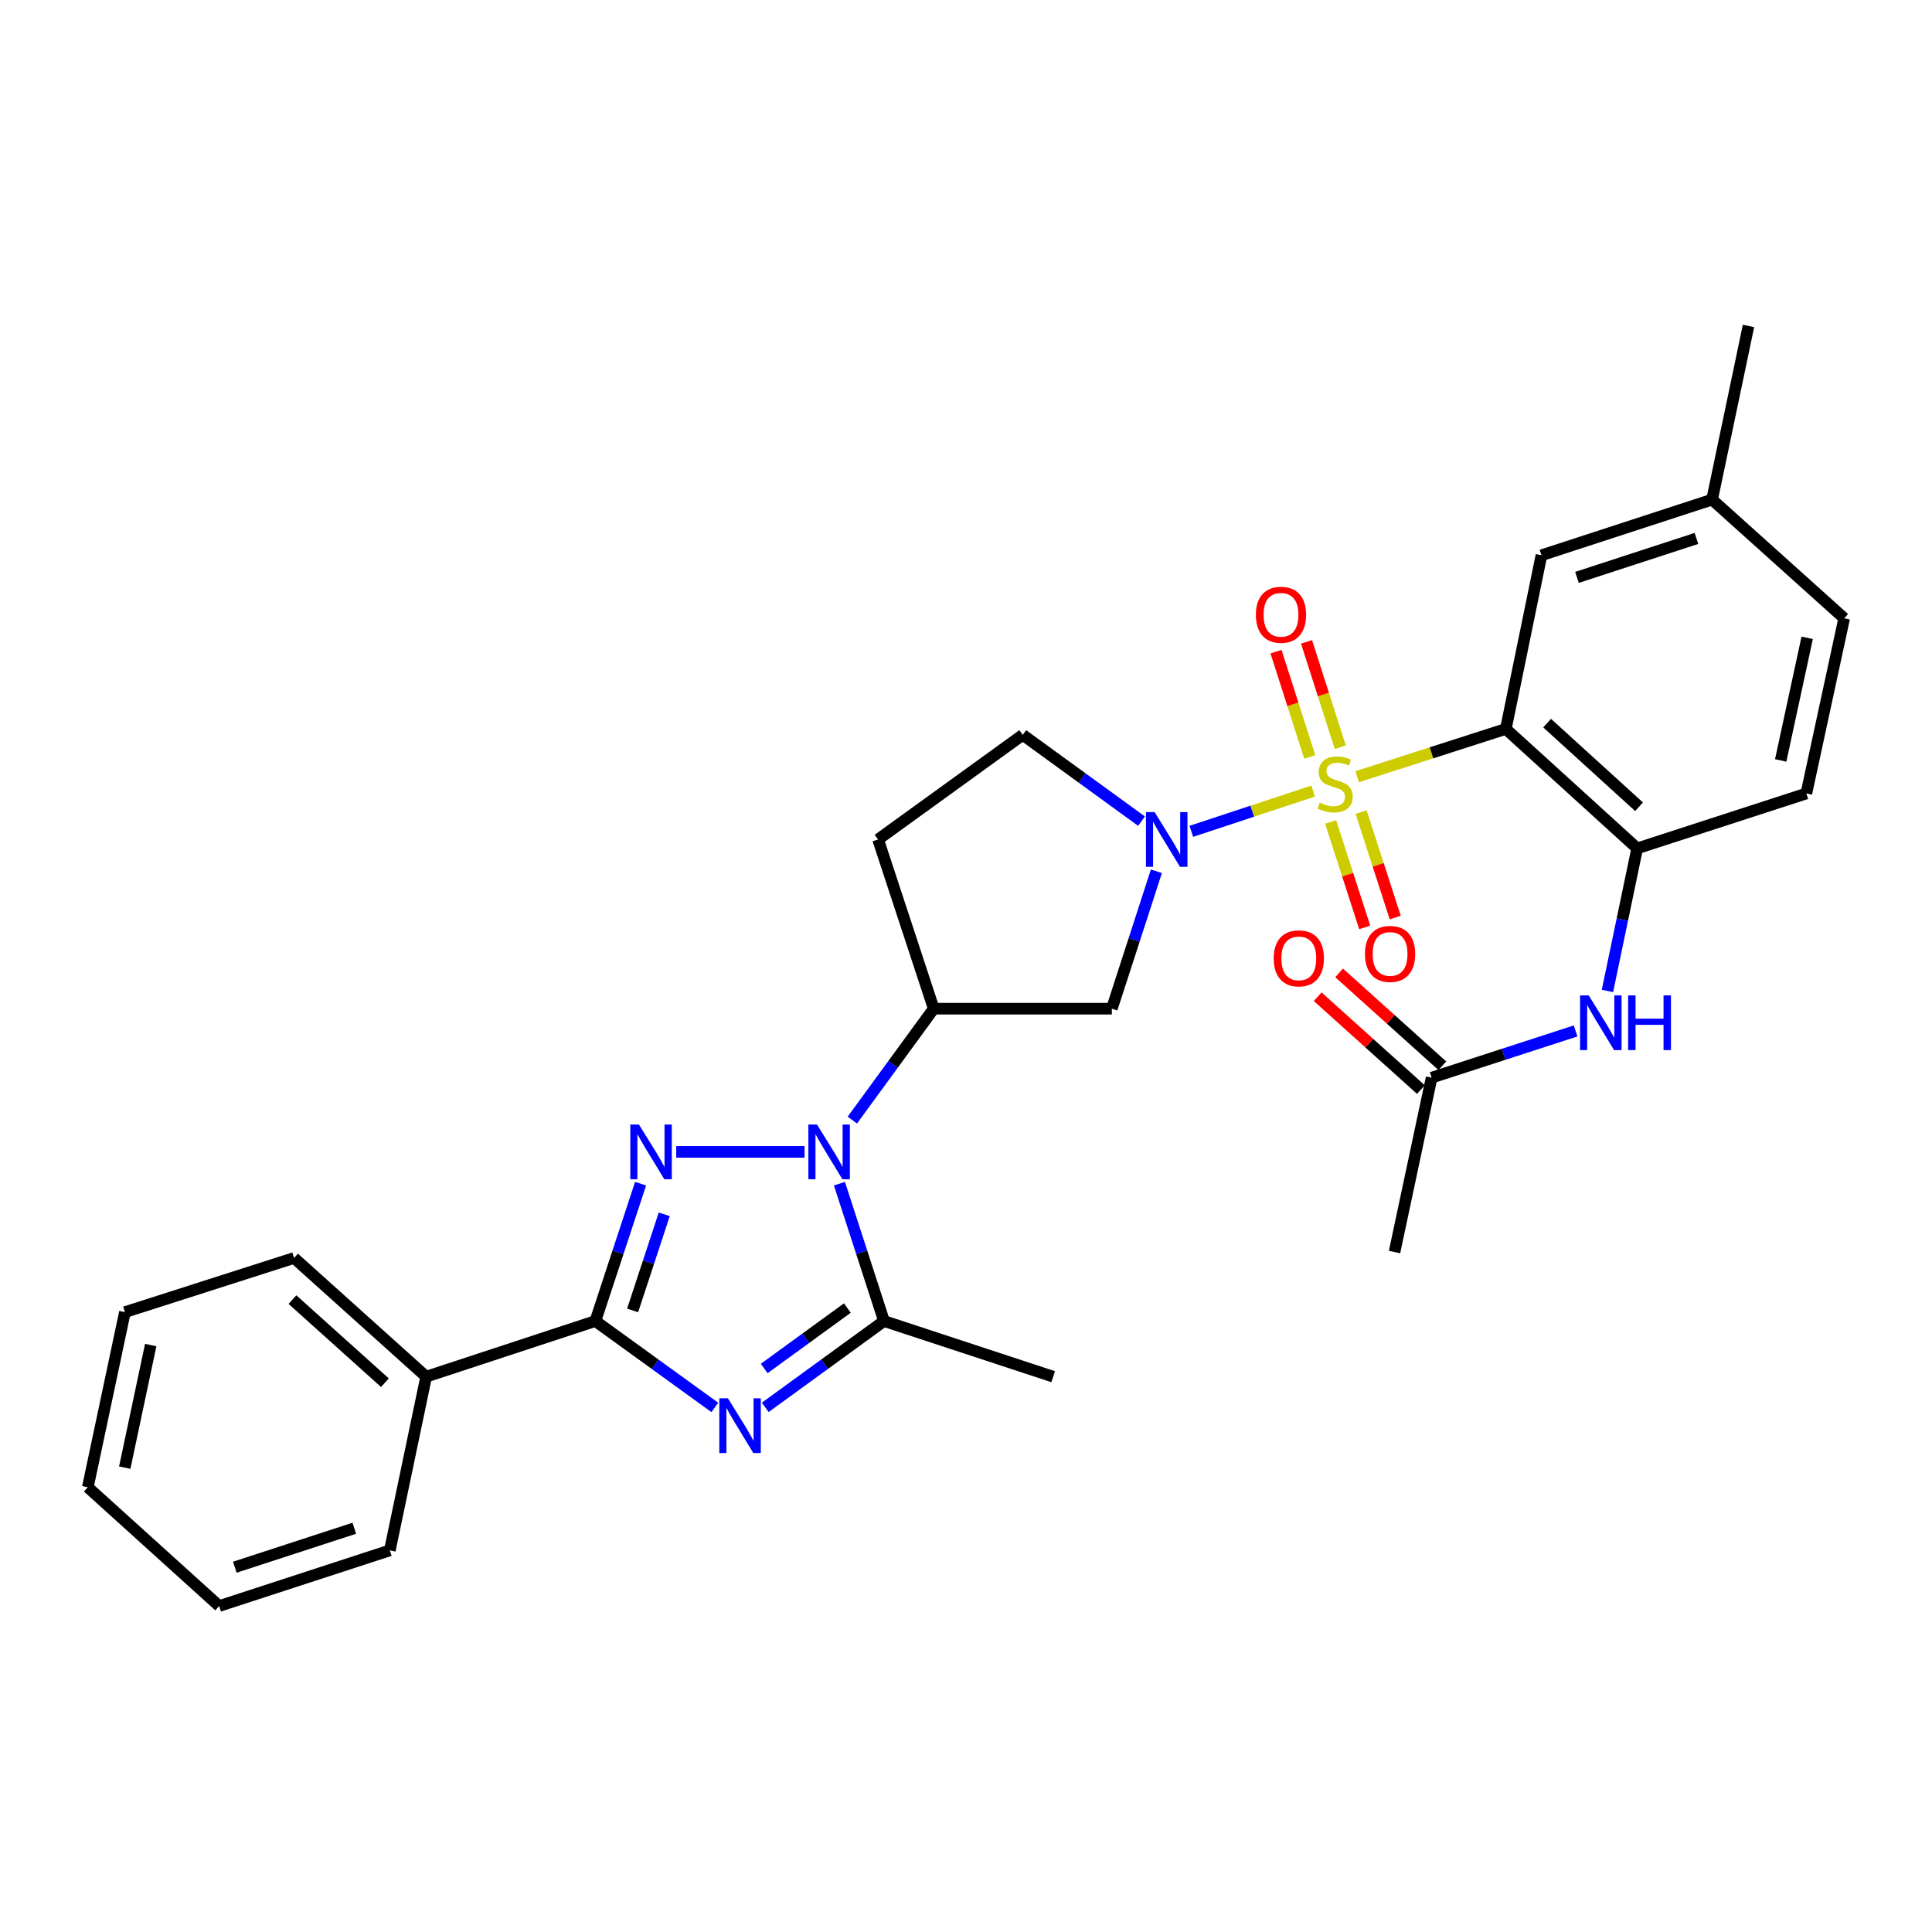 <?xml version='1.0' encoding='iso-8859-1'?>
<svg version='1.1' baseProfile='full'
              xmlns='http://www.w3.org/2000/svg'
                      xmlns:rdkit='http://www.rdkit.org/xml'
                      xmlns:xlink='http://www.w3.org/1999/xlink'
                  xml:space='preserve'
width='1000px' height='1000px' viewBox='0 0 1000 1000'>
<!-- END OF HEADER -->
<rect style='opacity:1.0;fill:#FFFFFF;stroke:none' width='1000' height='1000' x='0' y='0'> </rect>
<path class='bond-3' d='M 702.464,402.033 L 740.942,389.661' style='fill:none;fill-rule:evenodd;stroke:#CCCC00;stroke-width:6px;stroke-linecap:butt;stroke-linejoin:miter;stroke-opacity:1' />
<path class='bond-3' d='M 740.942,389.661 L 779.42,377.288' style='fill:none;fill-rule:evenodd;stroke:#000000;stroke-width:6px;stroke-linecap:butt;stroke-linejoin:miter;stroke-opacity:1' />
<path class='bond-4' d='M 679.689,409.458 L 648.156,419.877' style='fill:none;fill-rule:evenodd;stroke:#CCCC00;stroke-width:6px;stroke-linecap:butt;stroke-linejoin:miter;stroke-opacity:1' />
<path class='bond-4' d='M 648.156,419.877 L 616.624,430.297' style='fill:none;fill-rule:evenodd;stroke:#0000FF;stroke-width:6px;stroke-linecap:butt;stroke-linejoin:miter;stroke-opacity:1' />
<path class='bond-11' d='M 693.712,386.751 L 684.987,359.489' style='fill:none;fill-rule:evenodd;stroke:#CCCC00;stroke-width:6px;stroke-linecap:butt;stroke-linejoin:miter;stroke-opacity:1' />
<path class='bond-11' d='M 684.987,359.489 L 676.263,332.226' style='fill:none;fill-rule:evenodd;stroke:#FF0000;stroke-width:6px;stroke-linecap:butt;stroke-linejoin:miter;stroke-opacity:1' />
<path class='bond-11' d='M 677.908,391.808 L 669.184,364.546' style='fill:none;fill-rule:evenodd;stroke:#CCCC00;stroke-width:6px;stroke-linecap:butt;stroke-linejoin:miter;stroke-opacity:1' />
<path class='bond-11' d='M 669.184,364.546 L 660.46,337.283' style='fill:none;fill-rule:evenodd;stroke:#FF0000;stroke-width:6px;stroke-linecap:butt;stroke-linejoin:miter;stroke-opacity:1' />
<path class='bond-12' d='M 688.727,425.442 L 697.552,452.741' style='fill:none;fill-rule:evenodd;stroke:#CCCC00;stroke-width:6px;stroke-linecap:butt;stroke-linejoin:miter;stroke-opacity:1' />
<path class='bond-12' d='M 697.552,452.741 L 706.377,480.04' style='fill:none;fill-rule:evenodd;stroke:#FF0000;stroke-width:6px;stroke-linecap:butt;stroke-linejoin:miter;stroke-opacity:1' />
<path class='bond-12' d='M 704.516,420.338 L 713.34,447.637' style='fill:none;fill-rule:evenodd;stroke:#CCCC00;stroke-width:6px;stroke-linecap:butt;stroke-linejoin:miter;stroke-opacity:1' />
<path class='bond-12' d='M 713.34,447.637 L 722.165,474.936' style='fill:none;fill-rule:evenodd;stroke:#FF0000;stroke-width:6px;stroke-linecap:butt;stroke-linejoin:miter;stroke-opacity:1' />
<path class='bond-0' d='M 350.022,596.21 L 416.431,596.21' style='fill:none;fill-rule:evenodd;stroke:#0000FF;stroke-width:6px;stroke-linecap:butt;stroke-linejoin:miter;stroke-opacity:1' />
<path class='bond-5' d='M 331.561,612.674 L 319.866,648.218' style='fill:none;fill-rule:evenodd;stroke:#0000FF;stroke-width:6px;stroke-linecap:butt;stroke-linejoin:miter;stroke-opacity:1' />
<path class='bond-5' d='M 319.866,648.218 L 308.171,683.763' style='fill:none;fill-rule:evenodd;stroke:#000000;stroke-width:6px;stroke-linecap:butt;stroke-linejoin:miter;stroke-opacity:1' />
<path class='bond-5' d='M 343.814,628.523 L 335.627,653.404' style='fill:none;fill-rule:evenodd;stroke:#0000FF;stroke-width:6px;stroke-linecap:butt;stroke-linejoin:miter;stroke-opacity:1' />
<path class='bond-5' d='M 335.627,653.404 L 327.441,678.286' style='fill:none;fill-rule:evenodd;stroke:#000000;stroke-width:6px;stroke-linecap:butt;stroke-linejoin:miter;stroke-opacity:1' />
<path class='bond-1' d='M 441.17,579.755 L 462.233,550.921' style='fill:none;fill-rule:evenodd;stroke:#0000FF;stroke-width:6px;stroke-linecap:butt;stroke-linejoin:miter;stroke-opacity:1' />
<path class='bond-1' d='M 462.233,550.921 L 483.297,522.087' style='fill:none;fill-rule:evenodd;stroke:#000000;stroke-width:6px;stroke-linecap:butt;stroke-linejoin:miter;stroke-opacity:1' />
<path class='bond-6' d='M 434.491,612.671 L 446.025,648.217' style='fill:none;fill-rule:evenodd;stroke:#0000FF;stroke-width:6px;stroke-linecap:butt;stroke-linejoin:miter;stroke-opacity:1' />
<path class='bond-6' d='M 446.025,648.217 L 457.56,683.763' style='fill:none;fill-rule:evenodd;stroke:#000000;stroke-width:6px;stroke-linecap:butt;stroke-linejoin:miter;stroke-opacity:1' />
<path class='bond-2' d='M 396.093,728.447 L 426.826,706.105' style='fill:none;fill-rule:evenodd;stroke:#0000FF;stroke-width:6px;stroke-linecap:butt;stroke-linejoin:miter;stroke-opacity:1' />
<path class='bond-2' d='M 426.826,706.105 L 457.56,683.763' style='fill:none;fill-rule:evenodd;stroke:#000000;stroke-width:6px;stroke-linecap:butt;stroke-linejoin:miter;stroke-opacity:1' />
<path class='bond-2' d='M 395.556,708.324 L 417.07,692.684' style='fill:none;fill-rule:evenodd;stroke:#0000FF;stroke-width:6px;stroke-linecap:butt;stroke-linejoin:miter;stroke-opacity:1' />
<path class='bond-2' d='M 417.07,692.684 L 438.583,677.045' style='fill:none;fill-rule:evenodd;stroke:#000000;stroke-width:6px;stroke-linecap:butt;stroke-linejoin:miter;stroke-opacity:1' />
<path class='bond-32' d='M 369.999,728.488 L 339.085,706.126' style='fill:none;fill-rule:evenodd;stroke:#0000FF;stroke-width:6px;stroke-linecap:butt;stroke-linejoin:miter;stroke-opacity:1' />
<path class='bond-32' d='M 339.085,706.126 L 308.171,683.763' style='fill:none;fill-rule:evenodd;stroke:#000000;stroke-width:6px;stroke-linecap:butt;stroke-linejoin:miter;stroke-opacity:1' />
<path class='bond-9' d='M 779.42,377.288 L 847.403,439.124' style='fill:none;fill-rule:evenodd;stroke:#000000;stroke-width:6px;stroke-linecap:butt;stroke-linejoin:miter;stroke-opacity:1' />
<path class='bond-9' d='M 800.782,374.289 L 848.37,417.574' style='fill:none;fill-rule:evenodd;stroke:#000000;stroke-width:6px;stroke-linecap:butt;stroke-linejoin:miter;stroke-opacity:1' />
<path class='bond-14' d='M 779.42,377.288 L 797.856,287.403' style='fill:none;fill-rule:evenodd;stroke:#000000;stroke-width:6px;stroke-linecap:butt;stroke-linejoin:miter;stroke-opacity:1' />
<path class='bond-8' d='M 598.55,450.967 L 587.019,486.527' style='fill:none;fill-rule:evenodd;stroke:#0000FF;stroke-width:6px;stroke-linecap:butt;stroke-linejoin:miter;stroke-opacity:1' />
<path class='bond-8' d='M 587.019,486.527 L 575.487,522.087' style='fill:none;fill-rule:evenodd;stroke:#000000;stroke-width:6px;stroke-linecap:butt;stroke-linejoin:miter;stroke-opacity:1' />
<path class='bond-15' d='M 590.846,425.027 L 560.112,402.693' style='fill:none;fill-rule:evenodd;stroke:#0000FF;stroke-width:6px;stroke-linecap:butt;stroke-linejoin:miter;stroke-opacity:1' />
<path class='bond-15' d='M 560.112,402.693 L 529.378,380.358' style='fill:none;fill-rule:evenodd;stroke:#000000;stroke-width:6px;stroke-linecap:butt;stroke-linejoin:miter;stroke-opacity:1' />
<path class='bond-17' d='M 308.171,683.763 L 220.58,712.57' style='fill:none;fill-rule:evenodd;stroke:#000000;stroke-width:6px;stroke-linecap:butt;stroke-linejoin:miter;stroke-opacity:1' />
<path class='bond-21' d='M 457.56,683.763 L 545.132,712.57' style='fill:none;fill-rule:evenodd;stroke:#000000;stroke-width:6px;stroke-linecap:butt;stroke-linejoin:miter;stroke-opacity:1' />
<path class='bond-7' d='M 483.297,522.087 L 575.487,522.087' style='fill:none;fill-rule:evenodd;stroke:#000000;stroke-width:6px;stroke-linecap:butt;stroke-linejoin:miter;stroke-opacity:1' />
<path class='bond-30' d='M 483.297,522.087 L 454.49,434.505' style='fill:none;fill-rule:evenodd;stroke:#000000;stroke-width:6px;stroke-linecap:butt;stroke-linejoin:miter;stroke-opacity:1' />
<path class='bond-10' d='M 847.403,439.124 L 839.709,476.018' style='fill:none;fill-rule:evenodd;stroke:#000000;stroke-width:6px;stroke-linecap:butt;stroke-linejoin:miter;stroke-opacity:1' />
<path class='bond-10' d='M 839.709,476.018 L 832.014,512.913' style='fill:none;fill-rule:evenodd;stroke:#0000FF;stroke-width:6px;stroke-linecap:butt;stroke-linejoin:miter;stroke-opacity:1' />
<path class='bond-18' d='M 847.403,439.124 L 934.966,410.695' style='fill:none;fill-rule:evenodd;stroke:#000000;stroke-width:6px;stroke-linecap:butt;stroke-linejoin:miter;stroke-opacity:1' />
<path class='bond-16' d='M 815.538,533.611 L 778.273,545.704' style='fill:none;fill-rule:evenodd;stroke:#0000FF;stroke-width:6px;stroke-linecap:butt;stroke-linejoin:miter;stroke-opacity:1' />
<path class='bond-16' d='M 778.273,545.704 L 741.008,557.798' style='fill:none;fill-rule:evenodd;stroke:#000000;stroke-width:6px;stroke-linecap:butt;stroke-linejoin:miter;stroke-opacity:1' />
<path class='bond-13' d='M 454.49,434.505 L 529.378,380.358' style='fill:none;fill-rule:evenodd;stroke:#000000;stroke-width:6px;stroke-linecap:butt;stroke-linejoin:miter;stroke-opacity:1' />
<path class='bond-20' d='M 797.856,287.403 L 886.175,258.596' style='fill:none;fill-rule:evenodd;stroke:#000000;stroke-width:6px;stroke-linecap:butt;stroke-linejoin:miter;stroke-opacity:1' />
<path class='bond-20' d='M 816.249,298.856 L 878.072,278.692' style='fill:none;fill-rule:evenodd;stroke:#000000;stroke-width:6px;stroke-linecap:butt;stroke-linejoin:miter;stroke-opacity:1' />
<path class='bond-19' d='M 746.556,551.629 L 719.837,527.598' style='fill:none;fill-rule:evenodd;stroke:#000000;stroke-width:6px;stroke-linecap:butt;stroke-linejoin:miter;stroke-opacity:1' />
<path class='bond-19' d='M 719.837,527.598 L 693.119,503.566' style='fill:none;fill-rule:evenodd;stroke:#FF0000;stroke-width:6px;stroke-linecap:butt;stroke-linejoin:miter;stroke-opacity:1' />
<path class='bond-19' d='M 735.46,563.966 L 708.741,539.934' style='fill:none;fill-rule:evenodd;stroke:#000000;stroke-width:6px;stroke-linecap:butt;stroke-linejoin:miter;stroke-opacity:1' />
<path class='bond-19' d='M 708.741,539.934 L 682.023,515.903' style='fill:none;fill-rule:evenodd;stroke:#FF0000;stroke-width:6px;stroke-linecap:butt;stroke-linejoin:miter;stroke-opacity:1' />
<path class='bond-23' d='M 741.008,557.798 L 721.806,648.052' style='fill:none;fill-rule:evenodd;stroke:#000000;stroke-width:6px;stroke-linecap:butt;stroke-linejoin:miter;stroke-opacity:1' />
<path class='bond-24' d='M 220.58,712.57 L 152.219,651.122' style='fill:none;fill-rule:evenodd;stroke:#000000;stroke-width:6px;stroke-linecap:butt;stroke-linejoin:miter;stroke-opacity:1' />
<path class='bond-24' d='M 199.234,715.693 L 151.381,672.679' style='fill:none;fill-rule:evenodd;stroke:#000000;stroke-width:6px;stroke-linecap:butt;stroke-linejoin:miter;stroke-opacity:1' />
<path class='bond-25' d='M 220.58,712.57 L 201.775,802.474' style='fill:none;fill-rule:evenodd;stroke:#000000;stroke-width:6px;stroke-linecap:butt;stroke-linejoin:miter;stroke-opacity:1' />
<path class='bond-31' d='M 934.966,410.695 L 954.545,320.044' style='fill:none;fill-rule:evenodd;stroke:#000000;stroke-width:6px;stroke-linecap:butt;stroke-linejoin:miter;stroke-opacity:1' />
<path class='bond-31' d='M 921.684,393.594 L 935.39,330.139' style='fill:none;fill-rule:evenodd;stroke:#000000;stroke-width:6px;stroke-linecap:butt;stroke-linejoin:miter;stroke-opacity:1' />
<path class='bond-22' d='M 886.175,258.596 L 954.545,320.044' style='fill:none;fill-rule:evenodd;stroke:#000000;stroke-width:6px;stroke-linecap:butt;stroke-linejoin:miter;stroke-opacity:1' />
<path class='bond-26' d='M 886.175,258.596 L 905.017,168.719' style='fill:none;fill-rule:evenodd;stroke:#000000;stroke-width:6px;stroke-linecap:butt;stroke-linejoin:miter;stroke-opacity:1' />
<path class='bond-27' d='M 152.219,651.122 L 64.656,679.163' style='fill:none;fill-rule:evenodd;stroke:#000000;stroke-width:6px;stroke-linecap:butt;stroke-linejoin:miter;stroke-opacity:1' />
<path class='bond-28' d='M 201.775,802.474 L 113.438,831.281' style='fill:none;fill-rule:evenodd;stroke:#000000;stroke-width:6px;stroke-linecap:butt;stroke-linejoin:miter;stroke-opacity:1' />
<path class='bond-28' d='M 183.381,791.02 L 121.545,811.185' style='fill:none;fill-rule:evenodd;stroke:#000000;stroke-width:6px;stroke-linecap:butt;stroke-linejoin:miter;stroke-opacity:1' />
<path class='bond-33' d='M 64.656,679.163 L 45.455,769.805' style='fill:none;fill-rule:evenodd;stroke:#000000;stroke-width:6px;stroke-linecap:butt;stroke-linejoin:miter;stroke-opacity:1' />
<path class='bond-33' d='M 78.008,696.198 L 64.567,759.647' style='fill:none;fill-rule:evenodd;stroke:#000000;stroke-width:6px;stroke-linecap:butt;stroke-linejoin:miter;stroke-opacity:1' />
<path class='bond-29' d='M 113.438,831.281 L 45.455,769.805' style='fill:none;fill-rule:evenodd;stroke:#000000;stroke-width:6px;stroke-linecap:butt;stroke-linejoin:miter;stroke-opacity:1' />
<path  class='atom-0' d='M 683.064 415.419
Q 683.384 415.539, 684.704 416.099
Q 686.024 416.659, 687.464 417.019
Q 688.944 417.339, 690.384 417.339
Q 693.064 417.339, 694.624 416.059
Q 696.184 414.739, 696.184 412.459
Q 696.184 410.899, 695.384 409.939
Q 694.624 408.979, 693.424 408.459
Q 692.224 407.939, 690.224 407.339
Q 687.704 406.579, 686.184 405.859
Q 684.704 405.139, 683.624 403.619
Q 682.584 402.099, 682.584 399.539
Q 682.584 395.979, 684.984 393.779
Q 687.424 391.579, 692.224 391.579
Q 695.504 391.579, 699.224 393.139
L 698.304 396.219
Q 694.904 394.819, 692.344 394.819
Q 689.584 394.819, 688.064 395.979
Q 686.544 397.099, 686.584 399.059
Q 686.584 400.579, 687.344 401.499
Q 688.144 402.419, 689.264 402.939
Q 690.424 403.459, 692.344 404.059
Q 694.904 404.859, 696.424 405.659
Q 697.944 406.459, 699.024 408.099
Q 700.144 409.699, 700.144 412.459
Q 700.144 416.379, 697.504 418.499
Q 694.904 420.579, 690.544 420.579
Q 688.024 420.579, 686.104 420.019
Q 684.224 419.499, 681.984 418.579
L 683.064 415.419
' fill='#CCCC00'/>
<path  class='atom-1' d='M 330.718 582.05
L 339.998 597.05
Q 340.918 598.53, 342.398 601.21
Q 343.878 603.89, 343.958 604.05
L 343.958 582.05
L 347.718 582.05
L 347.718 610.37
L 343.838 610.37
L 333.878 593.97
Q 332.718 592.05, 331.478 589.85
Q 330.278 587.65, 329.918 586.97
L 329.918 610.37
L 326.238 610.37
L 326.238 582.05
L 330.718 582.05
' fill='#0000FF'/>
<path  class='atom-2' d='M 422.89 582.05
L 432.17 597.05
Q 433.09 598.53, 434.57 601.21
Q 436.05 603.89, 436.13 604.05
L 436.13 582.05
L 439.89 582.05
L 439.89 610.37
L 436.01 610.37
L 426.05 593.97
Q 424.89 592.05, 423.65 589.85
Q 422.45 587.65, 422.09 586.97
L 422.09 610.37
L 418.41 610.37
L 418.41 582.05
L 422.89 582.05
' fill='#0000FF'/>
<path  class='atom-3' d='M 376.79 723.769
L 386.07 738.769
Q 386.99 740.249, 388.47 742.929
Q 389.95 745.609, 390.03 745.769
L 390.03 723.769
L 393.79 723.769
L 393.79 752.089
L 389.91 752.089
L 379.95 735.689
Q 378.79 733.769, 377.55 731.569
Q 376.35 729.369, 375.99 728.689
L 375.99 752.089
L 372.31 752.089
L 372.31 723.769
L 376.79 723.769
' fill='#0000FF'/>
<path  class='atom-5' d='M 597.628 420.345
L 606.908 435.345
Q 607.828 436.825, 609.308 439.505
Q 610.788 442.185, 610.868 442.345
L 610.868 420.345
L 614.628 420.345
L 614.628 448.665
L 610.748 448.665
L 600.788 432.265
Q 599.628 430.345, 598.388 428.145
Q 597.188 425.945, 596.828 425.265
L 596.828 448.665
L 593.148 448.665
L 593.148 420.345
L 597.628 420.345
' fill='#0000FF'/>
<path  class='atom-11' d='M 822.32 515.218
L 831.6 530.218
Q 832.52 531.698, 834 534.378
Q 835.48 537.058, 835.56 537.218
L 835.56 515.218
L 839.32 515.218
L 839.32 543.538
L 835.44 543.538
L 825.48 527.138
Q 824.32 525.218, 823.08 523.018
Q 821.88 520.818, 821.52 520.138
L 821.52 543.538
L 817.84 543.538
L 817.84 515.218
L 822.32 515.218
' fill='#0000FF'/>
<path  class='atom-11' d='M 842.72 515.218
L 846.56 515.218
L 846.56 527.258
L 861.04 527.258
L 861.04 515.218
L 864.88 515.218
L 864.88 543.538
L 861.04 543.538
L 861.04 530.458
L 846.56 530.458
L 846.56 543.538
L 842.72 543.538
L 842.72 515.218
' fill='#0000FF'/>
<path  class='atom-12' d='M 650.041 318.207
Q 650.041 311.407, 653.401 307.607
Q 656.761 303.807, 663.041 303.807
Q 669.321 303.807, 672.681 307.607
Q 676.041 311.407, 676.041 318.207
Q 676.041 325.087, 672.641 329.007
Q 669.241 332.887, 663.041 332.887
Q 656.801 332.887, 653.401 329.007
Q 650.041 325.127, 650.041 318.207
M 663.041 329.687
Q 667.361 329.687, 669.681 326.807
Q 672.041 323.887, 672.041 318.207
Q 672.041 312.647, 669.681 309.847
Q 667.361 307.007, 663.041 307.007
Q 658.721 307.007, 656.361 309.807
Q 654.041 312.607, 654.041 318.207
Q 654.041 323.927, 656.361 326.807
Q 658.721 329.687, 663.041 329.687
' fill='#FF0000'/>
<path  class='atom-13' d='M 706.502 493.747
Q 706.502 486.947, 709.862 483.147
Q 713.222 479.347, 719.502 479.347
Q 725.782 479.347, 729.142 483.147
Q 732.502 486.947, 732.502 493.747
Q 732.502 500.627, 729.102 504.547
Q 725.702 508.427, 719.502 508.427
Q 713.262 508.427, 709.862 504.547
Q 706.502 500.667, 706.502 493.747
M 719.502 505.227
Q 723.822 505.227, 726.142 502.347
Q 728.502 499.427, 728.502 493.747
Q 728.502 488.187, 726.142 485.387
Q 723.822 482.547, 719.502 482.547
Q 715.182 482.547, 712.822 485.347
Q 710.502 488.147, 710.502 493.747
Q 710.502 499.467, 712.822 502.347
Q 715.182 505.227, 719.502 505.227
' fill='#FF0000'/>
<path  class='atom-20' d='M 659.259 496.042
Q 659.259 489.242, 662.619 485.442
Q 665.979 481.642, 672.259 481.642
Q 678.539 481.642, 681.899 485.442
Q 685.259 489.242, 685.259 496.042
Q 685.259 502.922, 681.859 506.842
Q 678.459 510.722, 672.259 510.722
Q 666.019 510.722, 662.619 506.842
Q 659.259 502.962, 659.259 496.042
M 672.259 507.522
Q 676.579 507.522, 678.899 504.642
Q 681.259 501.722, 681.259 496.042
Q 681.259 490.482, 678.899 487.682
Q 676.579 484.842, 672.259 484.842
Q 667.939 484.842, 665.579 487.642
Q 663.259 490.442, 663.259 496.042
Q 663.259 501.762, 665.579 504.642
Q 667.939 507.522, 672.259 507.522
' fill='#FF0000'/>
</svg>
